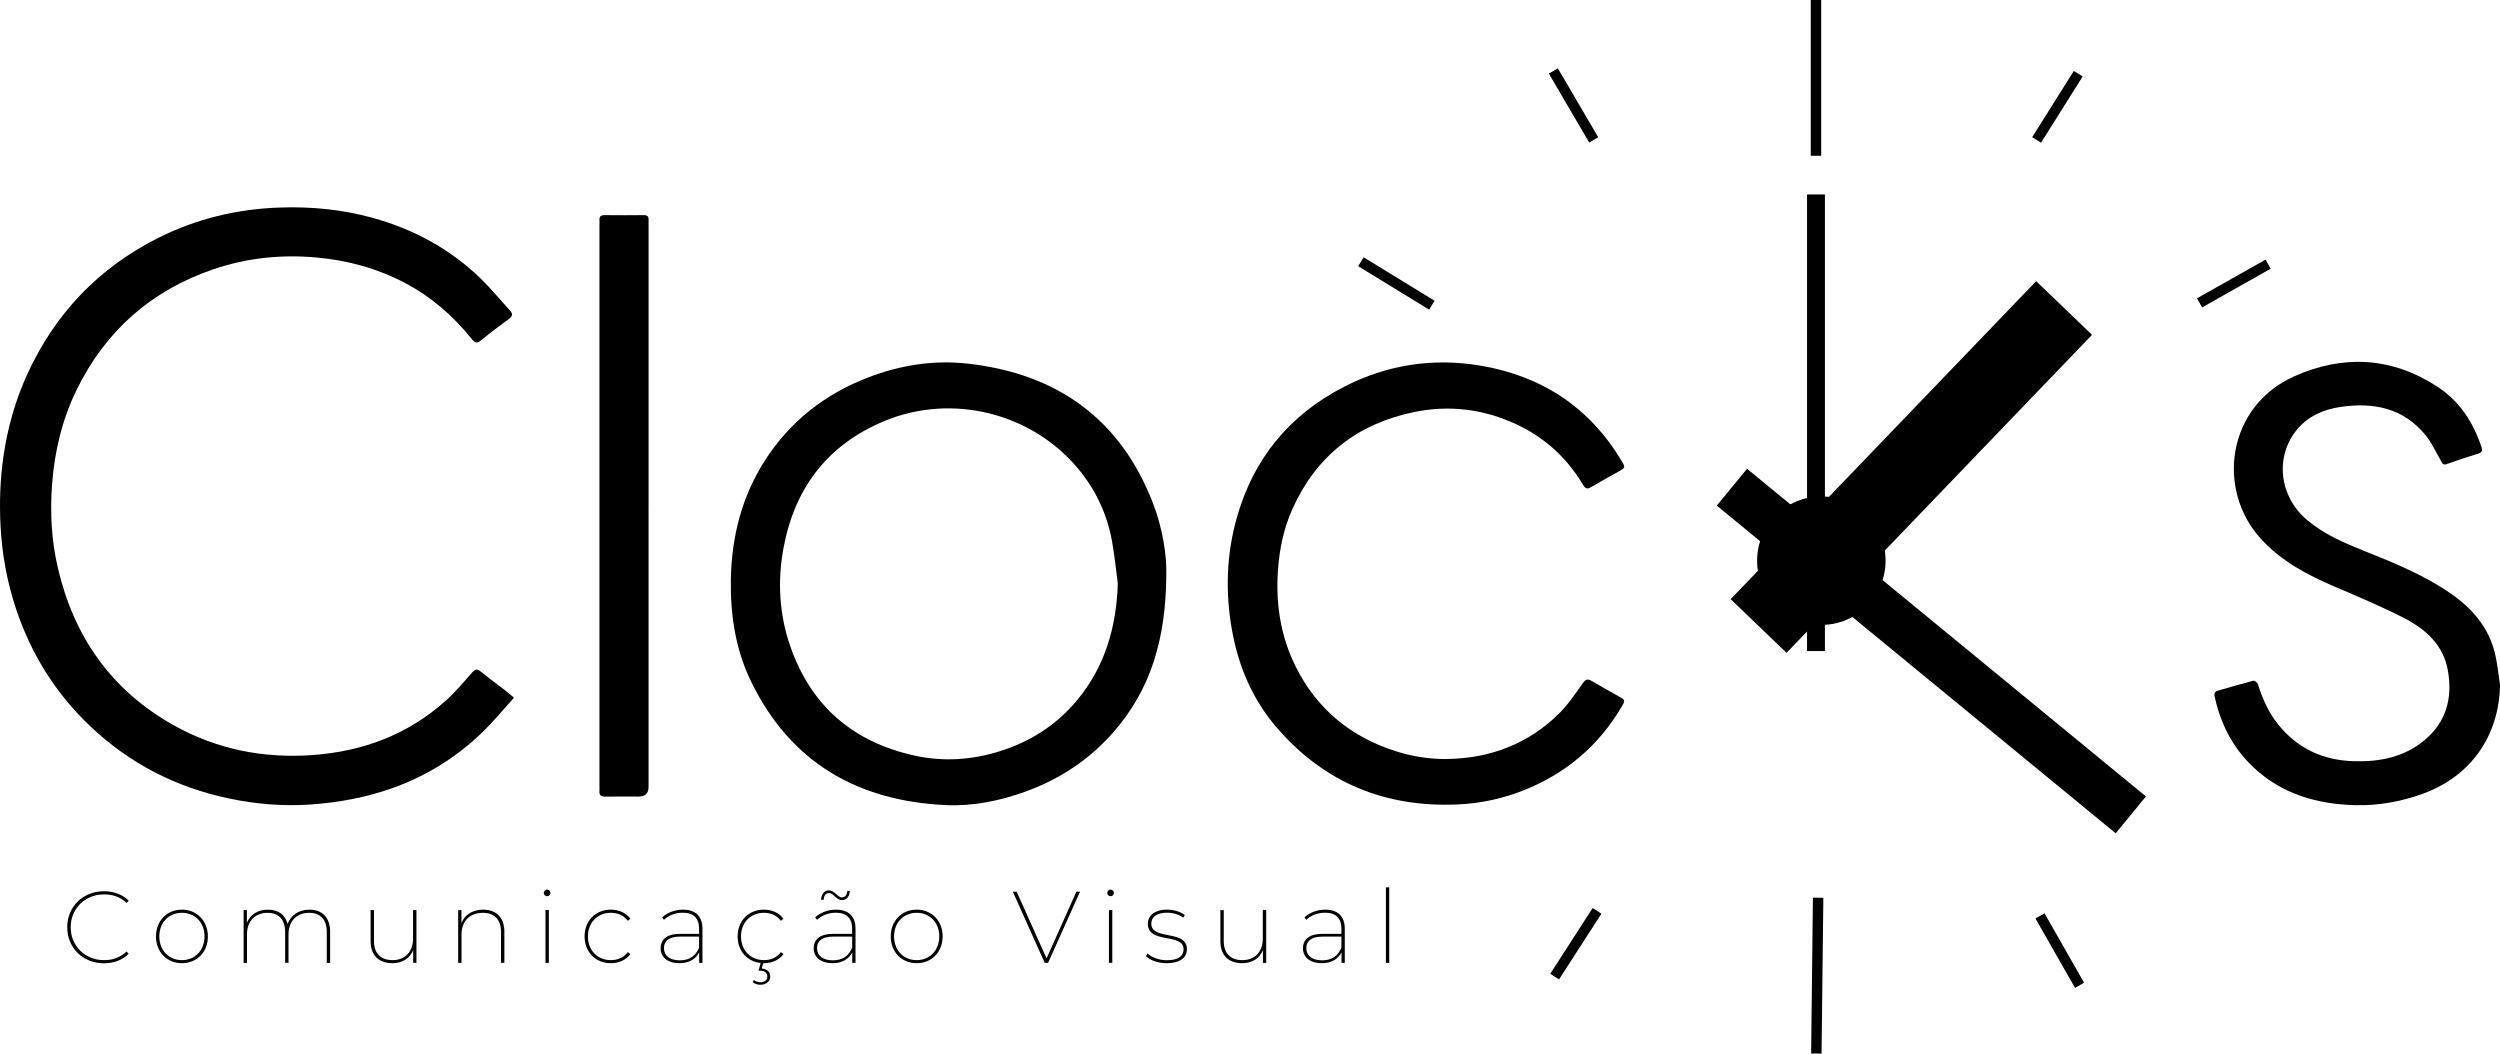 <?xml version="1.0" encoding="UTF-8"?>
<svg id="Layer_1" data-name="Layer 1" xmlns="http://www.w3.org/2000/svg" version="1.1" viewBox="0 0 1677.94 707.1">
  <defs>
    <style>
      .cls-1 {
        fill: #000;
        stroke-width: 0px;
      }
    </style>
  </defs>
  <g>
    <rect class="cls-1" x="933.77" y="162.37" width="7" height="55.85" transform="translate(285.24 889.98) rotate(-58.5)"/>
    <rect class="cls-1" x="1052.65" y="44.03" width="7" height="53.62" transform="translate(108.91 543.28) rotate(-30.35)"/>
    <rect class="cls-1" x="1354.74" y="68.26" width="52.49" height="7" transform="translate(585.07 1202.59) rotate(-57.84)"/>
    <rect class="cls-1" x="1472.9" y="186.84" width="52.85" height="7" transform="translate(100.12 761.7) rotate(-29.45)"/>
    <rect class="cls-1" x="1215.34" width="7" height="104.57"/>
    <rect class="cls-1" x="1378.98" y="611.29" width="7" height="53.62" transform="translate(-134.57 768.44) rotate(-29.69)"/>
    <rect class="cls-1" x="1031.44" y="629.95" width="52.49" height="7" transform="translate(-47.84 1179.12) rotate(-57.19)"/>
    <rect class="cls-1" x="1167.31" y="651.28" width="104.57" height="7" transform="translate(550.9 1866.8) rotate(-89.34)"/>
    <rect class="cls-1" x="1212.84" y="130.52" width="12" height="306.45"/>
    <rect class="cls-1" x="1280.29" y="263.73" width="32" height="346.48" transform="translate(135.83 1161.28) rotate(-50.6)"/>
    <rect class="cls-1" x="1134.86" y="287.43" width="295.97" height="52" transform="translate(168.1 1021.43) rotate(-46.15)"/>
    <circle class="cls-1" cx="1222.44" cy="376.31" r="43.11"/>
  </g>
  <path class="cls-1" d="M344.94,468.32c-7.08,7.81-13.53,15.73-20.81,22.81-17.3,16.83-37.39,29.39-60.15,37.61-18.11,6.54-36.79,9.94-55.98,11.25-18.46,1.26-36.67-.33-54.64-4.14-35.36-7.5-66.45-23.43-92.77-48.4-23.27-22.09-39.75-48.5-49.85-78.85-6.02-18.08-9.41-36.7-10.39-55.8-.79-15.37-.27-30.64,1.88-45.84,2.72-19.28,7.9-37.9,16.01-55.64,18.65-40.78,47.88-71.53,87.99-91.66,25.51-12.81,52.65-19.33,81.26-20.36,21.27-.76,42.14,1.25,62.58,6.91,27.33,7.55,51.74,20.66,72.23,40.43,7.04,6.8,13.27,14.44,19.9,21.67,1.99,2.17,2.06,3.79-.57,5.7-6.35,4.62-12.62,9.38-18.69,14.36-2.67,2.19-4.06,1.99-6.22-.71-12.41-15.49-27.07-28.32-44.75-37.66-18.69-9.88-38.58-15.29-59.56-17.18-23.54-2.13-46.58.23-68.96,7.84-41.89,14.24-72.61,41.31-92.03,81.04-9.77,20-14.83,41.28-16.48,63.45-1.4,18.82-.41,37.49,3.85,55.83,10.72,46.2,35.78,82.17,77.49,105.63,29.12,16.38,60.66,22.59,93.86,20.14,33.49-2.47,63.6-13.69,88.84-36.3,6.5-5.82,12.2-12.58,17.98-19.15,2.07-2.35,3.36-2.46,5.72-.54,5.69,4.62,11.62,8.95,17.42,13.43,1.43,1.1,2.75,2.34,4.84,4.12Z"/>
  <path class="cls-1" d="M782.8,385.16c-.2,44.1-10.6,77.65-35.32,106.04-16.16,18.56-36.08,31.72-59.19,40.09-17.29,6.26-35.23,9.91-53.51,9.07-58.99-2.73-104.02-28.45-130.49-82.55-10.53-21.52-14.15-44.8-13.76-68.7.48-28.74,7.26-55.7,22.89-80.08,16.91-26.36,40.41-44.64,69.55-55.81,21.52-8.25,43.93-11.72,66.74-9.14,59.63,6.76,102.24,36.88,124.15,93.67,6.69,17.34,9.25,35.67,8.93,47.41ZM750.26,391.78c-1.28-9.57-2.2-19.21-3.93-28.7-3.27-17.98-10.84-34.16-22.48-48.22-31.24-37.74-84.68-51.11-130.08-32.35-38.34,15.84-60.49,45.07-67.93,85.45-4.07,22.1-2.87,44.2,4.49,65.55,13.94,40.45,42.49,64.78,84.04,73.74,19.02,4.1,38.07,2.81,56.67-3.03,20.46-6.43,37.92-17.52,51.73-34.09,18.9-22.66,26.48-49.18,27.48-78.35Z"/>
  <path class="cls-1" d="M970.74,509.44c29.14-.38,54.73-9.92,75.6-30.48,6.09-6,10.96-13.3,15.91-20.34,2.03-2.89,3.46-3.15,6.27-1.46,5.94,3.57,12.05,6.87,18.09,10.28,4.21,2.38,4.32,2.6,1.8,6.9-15.06,25.59-36.4,43.96-63.82,55.31-14.78,6.12-30.17,9.56-46.14,10.27-48.4,2.16-89.1-14.34-121.01-50.96-16.44-18.86-26.11-41.22-30.53-65.83-4.56-25.4-3.82-50.62,3.16-75.49,11.14-39.71,35.24-69.08,71.85-87.95,29.12-15.01,60.19-19.72,92.34-14.18,40.74,7.02,72.6,27.9,94.05,63.73,2.7,4.51,2.61,4.67-1.84,7.17-6.16,3.46-12.38,6.83-18.44,10.47-2.65,1.6-3.95,1.18-5.53-1.48-10.68-17.92-25.44-31.52-44.32-40.41-22.14-10.42-45.34-13.38-69.34-8.37-37.98,7.93-65.34,29.37-81.35,64.88-5.88,13.04-8.73,26.87-9.74,41.06-1.62,22.76,1.78,44.73,12.07,65.22,14.33,28.53,37.23,47.08,67.6,56.62,10.84,3.4,21.93,5.06,33.3,5.05Z"/>
  <path class="cls-1" d="M1677.94,459.79c-.64,34.53-19.83,61.51-52.34,73.15-14.48,5.18-29.41,7.85-44.67,7.47-25.55-.65-49.17-7.28-68.36-25.3-13.9-13.05-22.25-29.22-26.17-47.8-.48-2.27.36-3.21,2.22-3.75,7.92-2.29,15.82-4.63,23.8-6.68.79-.2,2.69,1.24,3.01,2.26,3.06,9.69,7.07,18.89,13.45,26.88,13.1,16.42,30.42,24.34,51.22,24.9,17.21.47,33.48-2.75,47.11-14.08,14.74-12.25,18.96-28.41,15.78-46.68-3.02-17.35-15.03-27.96-29.63-35.44-15.11-7.73-30.81-14.33-46.44-21-18.46-7.87-35.89-17.13-49.63-32.25-29.8-32.79-22.79-88.77,22.81-109.01,32.79-14.55,65.36-12.83,95.89,7.12,14.8,9.67,23.99,23.86,29.54,40.49.72,2.16.47,3.59-2.18,4.4-7.13,2.16-14.2,4.54-21.22,7.03-2.66.94-3.06-.88-3.97-2.45-3.27-5.64-5.96-11.77-10.02-16.78-14.84-18.31-34.86-22.4-57.02-19.18-11.28,1.64-21.6,5.96-29.12,14.87-15.42,18.27-12.37,45.23,6.46,61.06,11.42,9.6,24.84,15.37,38.5,20.83,20.17,8.06,40.33,16.21,58.28,28.77,14.26,9.98,25.14,22.6,29.32,39.9,1.68,6.95,2.29,14.15,3.39,21.24Z"/>
  <path class="cls-1" d="M435.3,339.85c0,62.76,0,125.52,0,188.29q0,6.5-6.67,6.5c-7.47,0-14.94-.08-22.41.03-2.86.04-4.16-1-3.89-3.9.1-1.04.01-2.09.01-3.14,0-125.39,0-250.79,0-376.18,0-1.18.08-2.36,0-3.54-.18-2.49.84-3.54,3.42-3.51,8.78.09,17.56.09,26.34,0,2.39-.02,3.36.9,3.22,3.24-.08,1.3,0,2.62,0,3.93,0,62.76,0,125.52,0,188.29Z"/>
  <g>
    <path class="cls-1" d="M45.12,622.36c0-13.87,10.59-24.18,24.66-24.18,6.49,0,12.43,2.12,16.6,6.35l-1.43,1.5c-4.24-4.1-9.43-5.74-15.1-5.74-12.77,0-22.41,9.56-22.41,22.07s9.63,22.07,22.41,22.07c5.67,0,10.86-1.71,15.1-5.81l1.43,1.5c-4.17,4.3-10.11,6.42-16.6,6.42-14.07,0-24.66-10.32-24.66-24.18Z"/>
    <path class="cls-1" d="M104.69,628.5c0-10.52,7.45-17.97,17.42-17.97s17.42,7.45,17.42,17.97-7.38,17.97-17.42,17.97-17.42-7.45-17.42-17.97ZM137.27,628.5c0-9.43-6.49-15.85-15.17-15.85s-15.17,6.42-15.17,15.85,6.49,15.92,15.17,15.92,15.17-6.49,15.17-15.92Z"/>
    <path class="cls-1" d="M221.57,625.43v20.84h-2.25v-20.7c0-8.47-4.37-12.91-11.82-12.91-8.54,0-13.87,5.74-13.87,14.48v19.13h-2.25v-20.7c0-8.47-4.37-12.91-11.75-12.91-8.61,0-13.87,5.74-13.87,14.48v19.13h-2.25v-35.46h2.19v8.54c2.19-5.4,7.17-8.81,14.07-8.81s11.68,3.28,13.25,9.63c2.05-5.74,7.31-9.63,14.62-9.63,8.54,0,13.94,5.12,13.94,14.89Z"/>
    <path class="cls-1" d="M279.5,610.81v35.46h-2.19v-8.61c-2.19,5.47-7.1,8.81-13.87,8.81-9.02,0-14.69-5.06-14.69-14.82v-20.84h2.25v20.7c0,8.47,4.58,12.91,12.5,12.91,8.54,0,13.73-5.74,13.73-14.48v-19.13h2.25Z"/>
    <path class="cls-1" d="M338.52,625.43v20.84h-2.25v-20.7c0-8.47-4.51-12.91-12.23-12.91-8.88,0-14.28,5.74-14.28,14.48v19.13h-2.25v-35.46h2.19v8.68c2.25-5.47,7.38-8.95,14.55-8.95,8.68,0,14.28,5.12,14.28,14.89Z"/>
    <path class="cls-1" d="M364.96,599.33c0-1.23,1.03-2.25,2.25-2.25s2.25,1.02,2.25,2.19c0,1.23-1.02,2.25-2.25,2.25s-2.25-1.02-2.25-2.19ZM366.12,610.81h2.25v35.46h-2.25v-35.46Z"/>
    <path class="cls-1" d="M392.35,628.5c0-10.59,7.45-17.97,17.62-17.97,5.33,0,10.11,2.05,13.12,6.08l-1.71,1.44c-2.66-3.69-6.83-5.4-11.41-5.4-8.81,0-15.37,6.42-15.37,15.85s6.56,15.92,15.37,15.92c4.58,0,8.74-1.71,11.41-5.4l1.71,1.37c-3.01,4.03-7.79,6.08-13.12,6.08-10.18,0-17.62-7.38-17.62-17.97Z"/>
    <path class="cls-1" d="M471.46,623.31v22.95h-2.19v-7.1c-2.19,4.44-6.69,7.31-13.18,7.31-7.99,0-12.71-4.03-12.71-9.97,0-5.19,3.28-9.7,12.91-9.7h12.91v-3.48c0-7.04-3.76-10.73-10.93-10.73-5.12,0-9.63,1.91-12.64,4.78l-1.23-1.64c3.42-3.21,8.54-5.19,13.94-5.19,8.47,0,13.12,4.44,13.12,12.78ZM469.21,636.02v-7.38h-12.91c-7.72,0-10.66,3.28-10.66,7.72,0,5.06,3.96,8.2,10.59,8.2s10.79-3.07,12.98-8.54Z"/>
    <path class="cls-1" d="M524.13,639.02l1.71,1.37c-3.01,4.03-7.79,6.08-13.12,6.08h-.48l-1.02,3.55c3.55.21,5.74,2.32,5.74,5.4,0,3.35-2.8,5.53-6.63,5.53-1.98,0-3.69-.55-5.19-1.78l.89-1.43c1.09.96,2.66,1.5,4.3,1.5,2.73,0,4.71-1.37,4.71-3.89,0-2.25-1.71-3.83-4.71-3.83h-1.23l1.43-5.19c-9.02-.96-15.44-7.99-15.44-17.83,0-10.59,7.45-17.97,17.62-17.97,5.33,0,10.11,2.05,13.12,6.08l-1.71,1.44c-2.66-3.69-6.83-5.4-11.41-5.4-8.81,0-15.37,6.42-15.37,15.85s6.56,15.92,15.37,15.92c4.58,0,8.74-1.71,11.41-5.4Z"/>
    <path class="cls-1" d="M574.2,623.31v22.95h-2.19v-7.1c-2.19,4.44-6.69,7.31-13.18,7.31-7.99,0-12.71-4.03-12.71-9.97,0-5.19,3.28-9.7,12.91-9.7h12.91v-3.48c0-7.04-3.76-10.73-10.93-10.73-5.12,0-9.63,1.91-12.64,4.78l-1.23-1.64c3.42-3.21,8.54-5.19,13.94-5.19,8.47,0,13.12,4.44,13.12,12.78ZM571.95,636.02v-7.38h-12.91c-7.72,0-10.66,3.28-10.66,7.72,0,5.06,3.96,8.2,10.59,8.2s10.79-3.07,12.98-8.54ZM552.82,603.91h-1.71c.14-3.83,2.12-6.29,5.26-6.29,3.96,0,5.67,4.71,8.68,4.71,2.19,0,3.48-1.78,3.62-4.37h1.71c-.14,3.62-2.12,6.15-5.26,6.15-3.96,0-5.67-4.71-8.68-4.71-2.19,0-3.48,1.71-3.62,4.51Z"/>
    <path class="cls-1" d="M597.84,628.5c0-10.52,7.45-17.97,17.42-17.97s17.42,7.45,17.42,17.97-7.38,17.97-17.42,17.97-17.42-7.45-17.42-17.97ZM630.42,628.5c0-9.43-6.49-15.85-15.17-15.85s-15.17,6.42-15.17,15.85,6.49,15.92,15.17,15.92,15.17-6.49,15.17-15.92Z"/>
    <path class="cls-1" d="M724.9,598.45l-21.45,47.82h-2.25l-21.45-47.82h2.6l20.08,44.81,20.02-44.81h2.46Z"/>
    <path class="cls-1" d="M743.14,599.33c0-1.23,1.03-2.25,2.25-2.25s2.25,1.02,2.25,2.19c0,1.23-1.02,2.25-2.25,2.25s-2.25-1.02-2.25-2.19ZM744.3,610.81h2.25v35.46h-2.25v-35.46Z"/>
    <path class="cls-1" d="M769.1,641.76l1.09-1.78c2.66,2.39,7.45,4.51,12.98,4.51,7.99,0,11.2-3.01,11.2-7.38,0-11.2-23.98-3.28-23.98-17.15,0-5.06,4.1-9.43,12.98-9.43,4.37,0,9.15,1.44,11.89,3.62l-1.16,1.78c-2.87-2.25-6.9-3.35-10.79-3.35-7.38,0-10.59,3.21-10.59,7.31,0,11.55,23.91,3.76,23.91,17.22,0,5.53-4.58,9.36-13.53,9.36-5.81,0-11.27-1.98-14-4.71Z"/>
    <path class="cls-1" d="M849.84,610.81v35.46h-2.19v-8.61c-2.19,5.47-7.1,8.81-13.87,8.81-9.02,0-14.69-5.06-14.69-14.82v-20.84h2.25v20.7c0,8.47,4.58,12.91,12.5,12.91,8.54,0,13.73-5.74,13.73-14.48v-19.13h2.25Z"/>
    <path class="cls-1" d="M902.58,623.31v22.95h-2.19v-7.1c-2.19,4.44-6.69,7.31-13.18,7.31-7.99,0-12.71-4.03-12.71-9.97,0-5.19,3.28-9.7,12.91-9.7h12.91v-3.48c0-7.04-3.76-10.73-10.93-10.73-5.12,0-9.63,1.91-12.64,4.78l-1.23-1.64c3.42-3.21,8.54-5.19,13.94-5.19,8.47,0,13.12,4.44,13.12,12.78ZM900.33,636.02v-7.38h-12.91c-7.72,0-10.66,3.28-10.66,7.72,0,5.06,3.96,8.2,10.59,8.2s10.79-3.07,12.98-8.54Z"/>
    <path class="cls-1" d="M930.18,595.58h2.25v50.69h-2.25v-50.69Z"/>
  </g>
</svg>